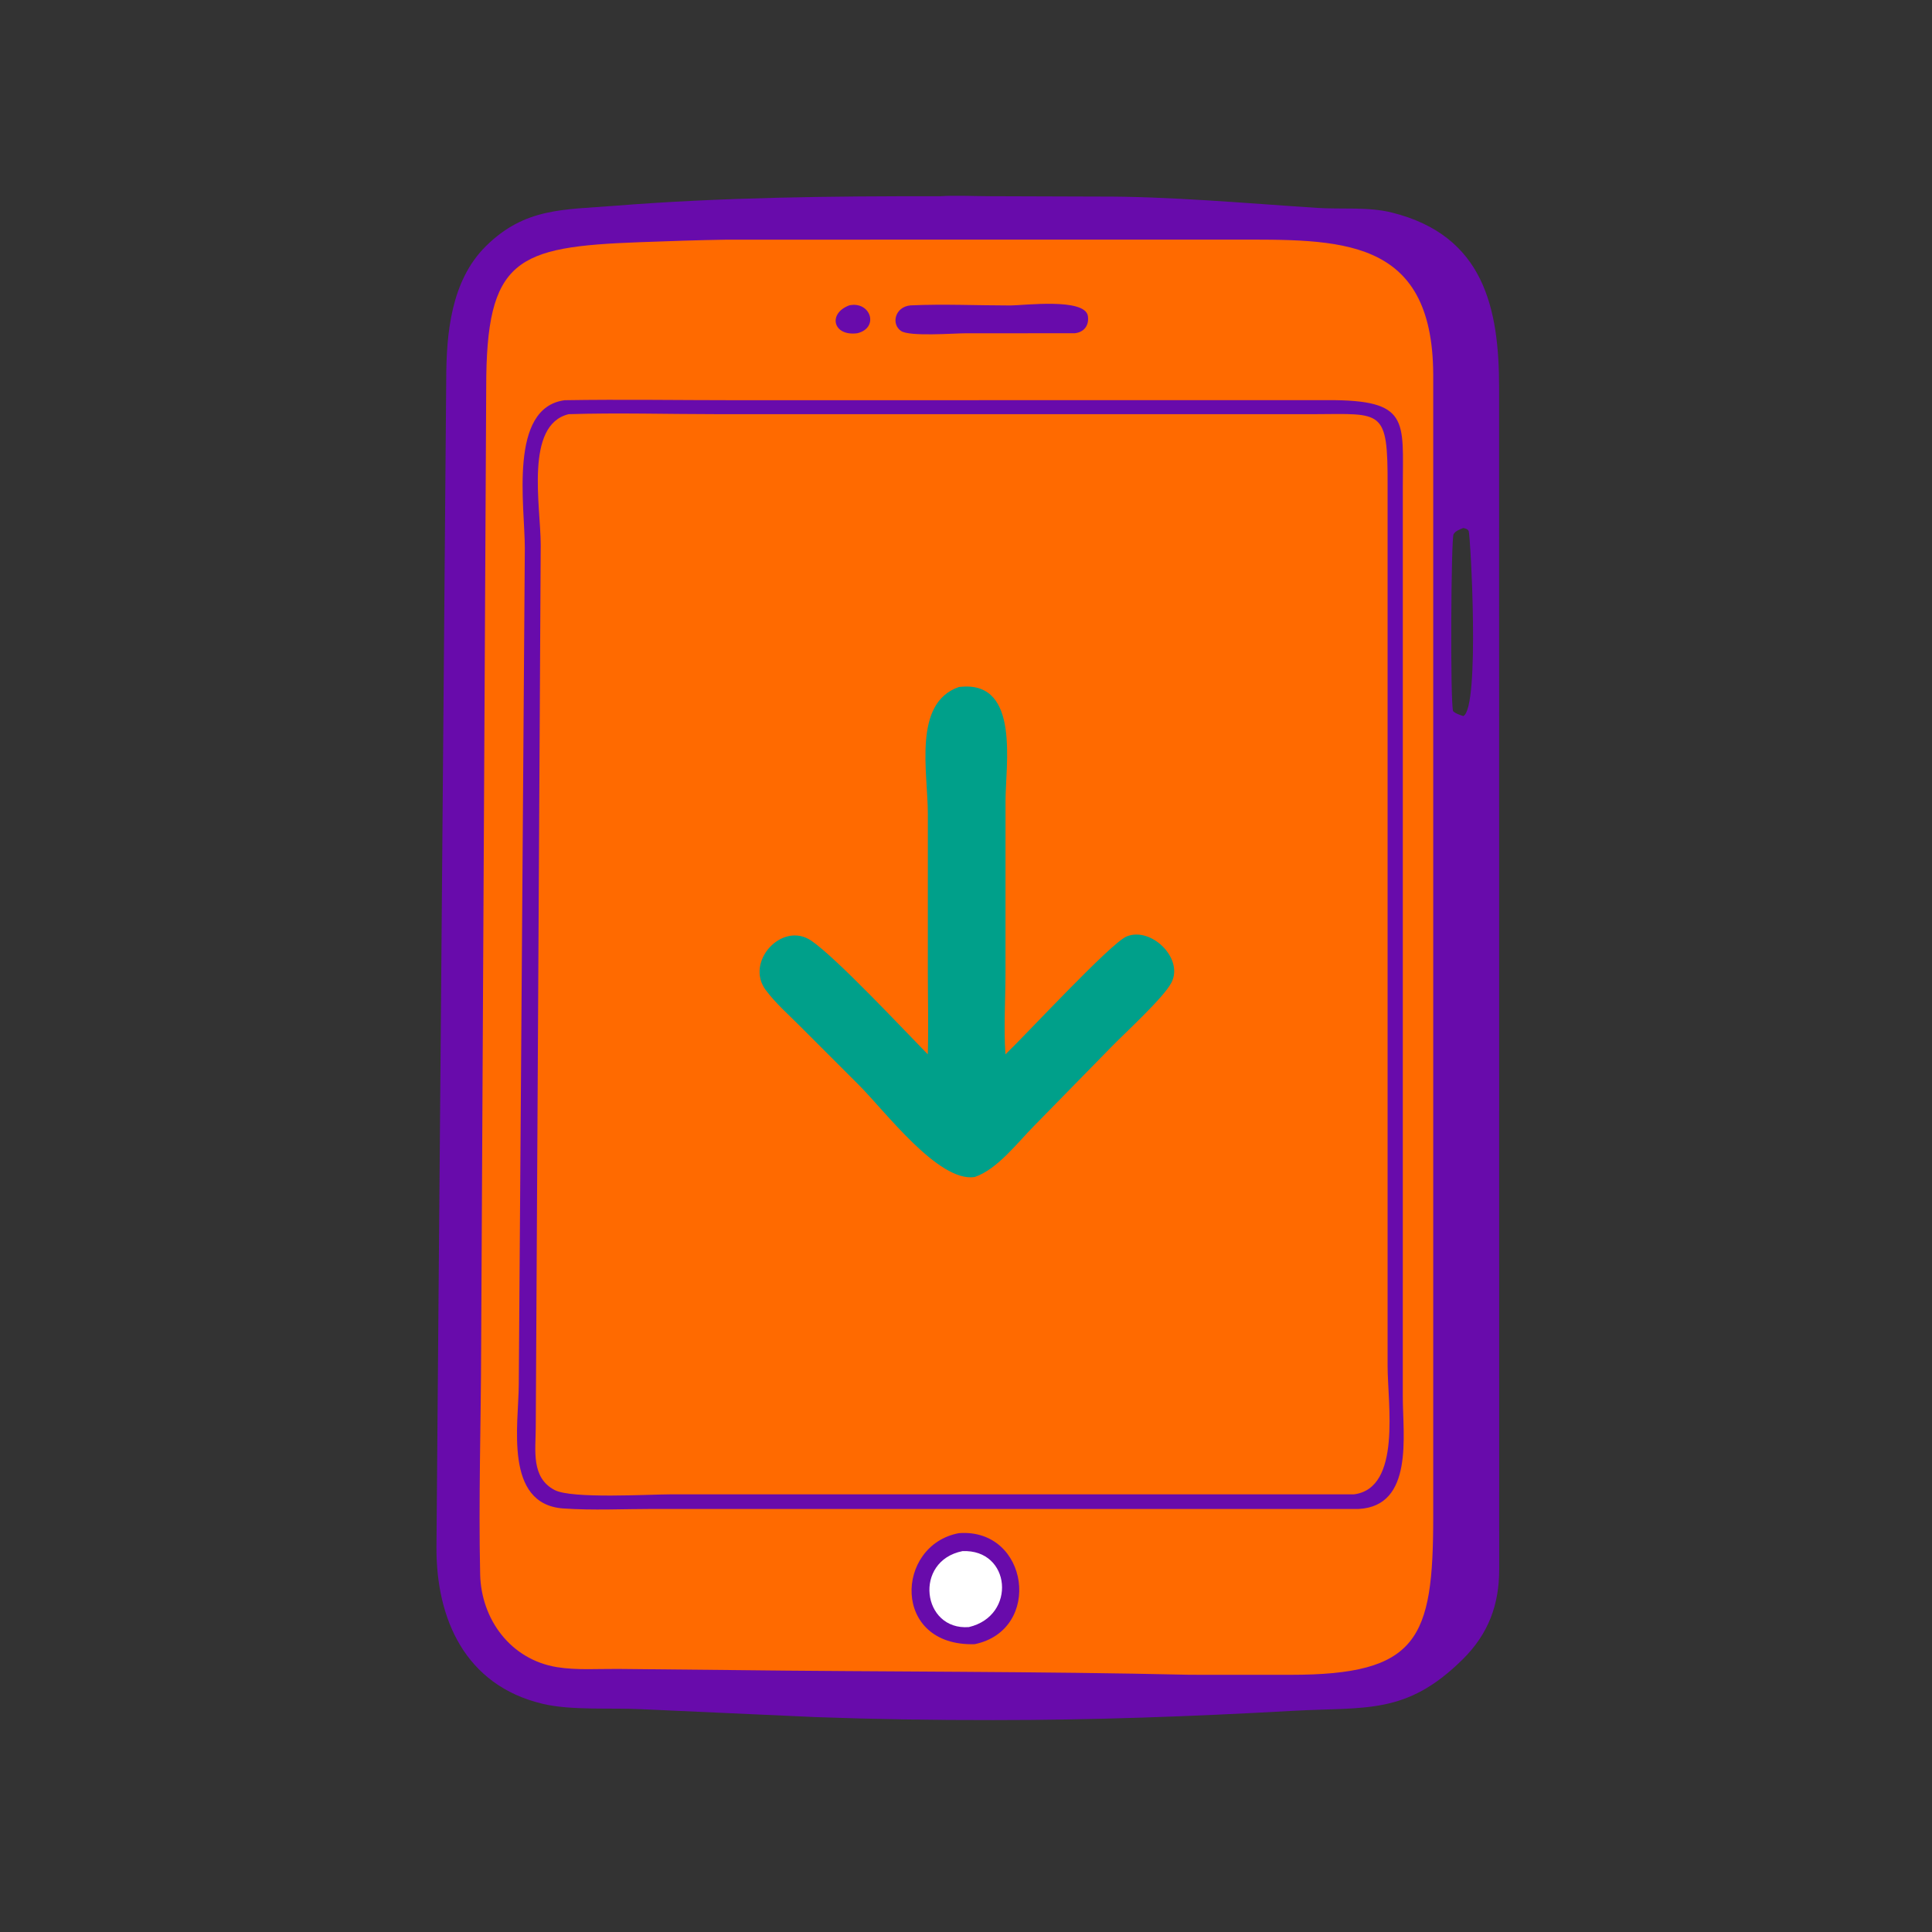 <svg xmlns="http://www.w3.org/2000/svg" width="1024" height="1024"><rect width="100%" height="100%" fill="#333333" stroke="none"/><path fill="#680BAB" d="M498.162 104.01c8.538-.529 17.33-.036 25.9-.015l57.784.192c37.746-.189 78.674 3.571 116.39 6.001 12.888.83 26.906-.666 39.476 2.468 48.884 12.19 56.838 50.816 56.846 92.92l.05 626.076c.012 18.938-5.712 34.346-19.376 47.858-29.95 29.612-51.184 25.102-90.44 27.29-52.894 2.948-105.358 4.91-158.31 4.876-31.9.042-62.046-.434-93.78-1.568l-92.686-4.196c-16.23-.844-37.178.794-52.556-2.892-40.96-9.818-56.38-45.018-56.126-83.262l5.178-618.624c.03-24.514 2.6-52.426 20.974-70.619 20.748-20.54 41.364-19.292 68.23-21.432 57.136-4.551 115.142-5.15 172.446-5.073zm277.414 175.834c-1.742.73-4.196 1.534-5.17 3.318-1.316 2.414-1.8 89.314-.234 93.758 1.546 1.454 3.438 1.936 5.404 2.614 8.958-4.224 3.766-96.152 2.852-98.07-.506-1.068-1.802-1.354-2.852-1.62z"/><path fill="#FF6A00" d="M385.242 127.022l267.998-.019c56.226.002 106.09-2.168 106.4 71.49v605.491c0 64.97-8.096 83.698-75.64 83.704l-53.25-.018c-81.306-1.868-162.708-1.514-244.03-2.52l-59.168-.586c-10.596-.088-22.018.762-32.456-.962-24.388-4.03-40.07-25.21-40.604-49.21-.886-39.848.43-79.824.524-119.684l2.686-509.254c-.046-68.448 15.882-74.633 81.208-77.084 15.474-.58 30.85-1.107 46.332-1.348z"/><path fill="#680BAB" d="M450.102 161.856c11.31-2.44 16.084 11.891 4.316 14.764-12.944 1.737-15.78-10.443-4.316-14.764zm32.554 0c17.464-.783 35.308.048 52.81.053 6.792.002 39.668-4.187 41.128 5.585.75 5.015-2.054 8.625-6.97 9.126l-57.936.028c-6.144.004-29.508 1.836-34.062-1.195-5.484-3.65-3.276-12.898 5.03-13.597zM508.254 812.6c37.13-2.736 44.522 51.36 8.35 58.848-44.166 1.316-42.154-52.56-8.35-58.848z"/><path fill="#fff" d="M510.108 822.132c25.716-1.154 28.92 34.212 3.426 40.258-24.856 1.906-29.484-35.028-3.426-40.258z"/><path fill="#680BAB" d="M299.278 212.122c30.276-.498 60.644 0 90.93 0l313.594-.042c43.416-.146 39.732 10.8 39.722 45.484l-.012 483.114c0 19.856 5.902 57.588-23.388 59.098l-374.048-.002c-15.704.002-31.814.832-47.462-.252-31.64-2.19-23.744-44.768-23.65-65.606l3.208-443.448c.004-22.472-8.718-74.374 21.106-78.346z"/><path fill="#FF6A00" d="M301.418 219.518c26.182-.8 52.642-.004 78.858-.004h316.46c35.936-.12 38.874-3.04 38.718 37.988l-.004 466.468c.012 19.958 7.496 64.84-17.822 68.064l-362.326.004c-11.512.006-52.162 2.472-61.3-2.27-12.682-6.582-10.07-21.216-10.042-33.12l2.632-467.962c-.042-20.542-8.554-63.536 14.826-69.168z"/><path fill="#00A08A" d="M508.254 364.116l1.682-.144c30.718-2.392 23.004 41.598 23.01 60.648l-.014 91.102c-.01 13.17-.952 29.484-.072 42.29l.06.814c10.556-10.08 55.826-59.016 64.198-62.478 12.926-5.344 30.354 11.518 23.808 24.382-4.098 8.054-24.718 26.762-32.234 34.532l-40.5 41.368c-8.766 8.796-19.424 23.064-31.588 27.216-19.274 2.966-47.824-35.33-61.586-48.96L423.84 543.7c-6.07-6.088-12.954-12.138-18.058-19.054-11.042-14.964 8.85-36.602 24.256-26.032 13.546 9.296 48.932 47.196 61.716 60.212.412-14.396.022-28.92.016-43.332l.008-84.156c.008-21.92-8.11-58.734 16.476-67.222z"/></svg>